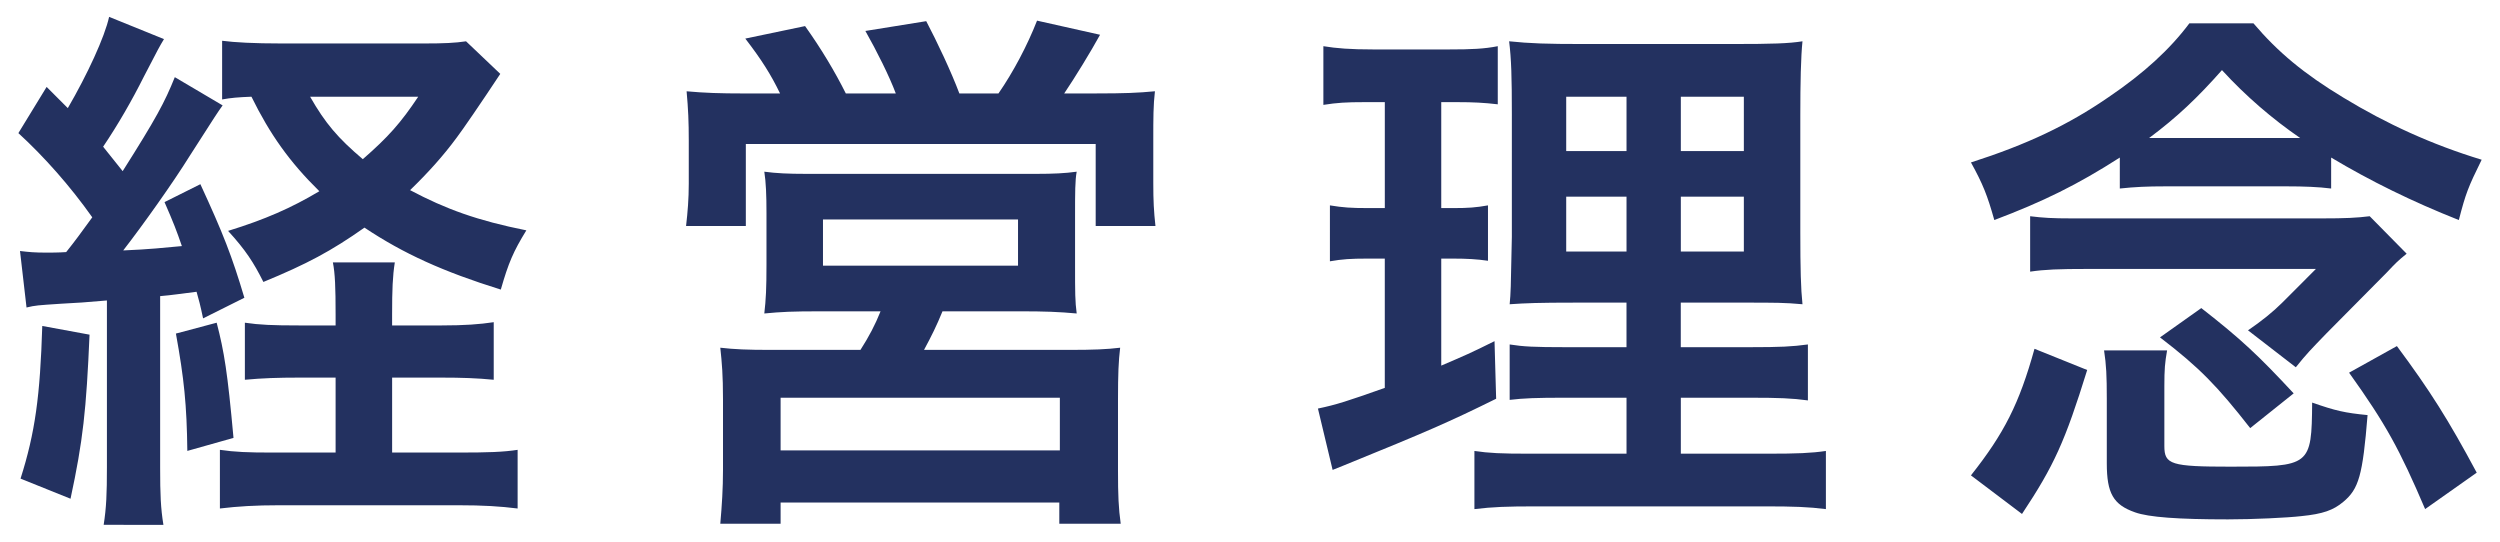 <?xml version="1.0" encoding="utf-8"?>
<!-- Generator: Adobe Illustrator 15.1.0, SVG Export Plug-In . SVG Version: 6.00 Build 0)  -->
<!DOCTYPE svg PUBLIC "-//W3C//DTD SVG 1.1//EN" "http://www.w3.org/Graphics/SVG/1.1/DTD/svg11.dtd">
<svg version="1.1" id="レイヤー_1" xmlns="http://www.w3.org/2000/svg" xmlns:xlink="http://www.w3.org/1999/xlink" x="0px"
	 y="0px" width="120px" height="26px" viewBox="0 0 120 26" enable-background="new 0 0 120 26" xml:space="preserve">
<g>
	<path fill="#233160" d="M0.96,12.048c0.443,0.052,0.678,0.078,1.304,0.078c0.052,0,0.6,0,0.913-0.026
		c0.417-0.521,0.704-0.913,1.252-1.669C3.359,8.918,2.107,7.51,0.882,6.389l1.356-2.217C2.76,4.694,2.89,4.825,3.255,5.19
		c0.939-1.617,1.773-3.416,1.982-4.381l2.634,1.068c-0.235,0.392-0.235,0.392-0.965,1.8C6.332,4.825,5.654,5.999,4.95,7.042
		c0.469,0.6,0.574,0.704,0.938,1.173c1.617-2.556,2.008-3.285,2.503-4.511l2.295,1.355c-0.261,0.365-0.261,0.365-1.564,2.399
		c-0.809,1.304-2.295,3.39-3.208,4.563c1.251-0.052,1.982-0.131,2.816-0.209C8.47,11.057,8.34,10.718,7.897,9.701l1.721-0.86
		c1.095,2.373,1.513,3.442,2.112,5.451l-1.982,0.99c-0.13-0.625-0.208-0.912-0.313-1.277c-0.861,0.104-1.122,0.156-1.748,0.209v8.24
		c0,1.277,0.026,1.93,0.157,2.738H4.976c0.13-0.834,0.156-1.486,0.156-2.764v-8.006c-1.226,0.104-1.226,0.104-2.19,0.156
		c-1.173,0.078-1.226,0.078-1.669,0.182L0.96,12.048z M4.298,16.064c-0.156,3.625-0.313,5.084-0.913,7.875l-2.399-0.965
		c0.704-2.217,0.938-3.965,1.043-7.328L4.298,16.064z M10.4,15.49c0.365,1.408,0.521,2.373,0.808,5.529l-2.216,0.625
		c-0.026-2.217-0.157-3.469-0.548-5.633L10.4,15.49z M21.196,15.621c1.095,0,1.825-0.053,2.503-0.156v2.764
		c-0.782-0.078-1.539-0.104-2.53-0.104h-2.347v3.598h3.208c1.382,0,2.138-0.025,2.816-0.131v2.816
		c-0.834-0.104-1.643-0.156-2.869-0.156h-8.553c-1.174,0-2.008,0.053-2.869,0.156v-2.816c0.704,0.105,1.356,0.131,2.503,0.131h3.051
		v-3.598h-1.748c-0.991,0-1.773,0.025-2.607,0.104V15.49c0.704,0.104,1.33,0.131,2.607,0.131h1.748V15.1
		c0-1.304-0.026-1.982-0.131-2.504h2.973c-0.104,0.652-0.13,1.305-0.13,2.504v0.521H21.196z M24.013,3.546
		c-0.913,1.383-1.826,2.713-2.086,3.052c-0.652,0.887-1.382,1.694-2.243,2.529c1.721,0.913,3.234,1.46,5.581,1.93
		c-0.626,1.017-0.86,1.564-1.226,2.843c-2.764-0.861-4.668-1.722-6.545-2.974c-1.591,1.122-2.764,1.748-4.851,2.608
		c-0.469-0.939-0.86-1.539-1.695-2.451c1.773-0.548,3.025-1.096,4.381-1.904c-1.434-1.408-2.373-2.737-3.259-4.537
		c-0.652,0.026-0.965,0.052-1.408,0.131V1.957c0.6,0.078,1.512,0.13,2.868,0.13h6.806c0.991,0,1.513-0.026,2.034-0.104L24.013,3.546
		z M14.885,4.642c0.73,1.277,1.33,1.981,2.53,2.999c1.226-1.069,1.825-1.747,2.66-2.999H14.885z"/>
	<path fill="#233160" d="M37.443,4.486C37,3.573,36.557,2.869,35.774,1.852l2.869-0.6c0.782,1.095,1.434,2.19,1.956,3.233h2.399
		c-0.313-0.835-0.913-2.034-1.46-2.999l2.921-0.47c0.521,0.991,1.199,2.426,1.59,3.469h1.878c0.704-1.018,1.382-2.295,1.851-3.494
		l3.025,0.678c-0.443,0.809-1.226,2.086-1.721,2.816h1.564c1.304,0,1.982-0.026,2.791-0.104c-0.079,0.678-0.079,1.277-0.079,2.321
		v2.086c0,0.86,0.026,1.355,0.104,2.06h-2.869V6.911H35.8v3.938h-2.869c0.078-0.678,0.13-1.304,0.13-2.034v-2.06
		c0-0.913-0.026-1.513-0.104-2.373c0.861,0.078,1.591,0.104,2.764,0.104H37.443z M39.425,14.943c-1.434,0-1.903,0.025-2.738,0.104
		c0.078-0.678,0.104-1.2,0.104-2.347v-2.478c0-0.86-0.026-1.486-0.104-1.981c0.573,0.078,1.173,0.104,1.981,0.104h11.109
		c0.756,0,1.356-0.026,1.904-0.104c-0.078,0.417-0.078,1.017-0.078,2.061V12.7c0,1.382,0,1.748,0.078,2.347
		c-0.86-0.078-1.512-0.104-2.738-0.104H45.24c-0.287,0.703-0.521,1.172-0.887,1.852h6.937c1.226,0,1.825-0.027,2.478-0.105
		c-0.079,0.652-0.104,1.252-0.104,2.504v3.391c0,1.199,0.026,1.799,0.13,2.555h-2.947v-1.018H37.469v1.018h-2.895
		c0.078-0.887,0.13-1.695,0.13-2.582v-3.389c0-1.174-0.052-1.748-0.13-2.479c0.678,0.078,1.304,0.105,2.425,0.105h4.303
		c0.417-0.652,0.704-1.201,0.965-1.852H39.425z M37.469,21.619h13.404V19.09H37.469V21.619z M39.503,12.752h9.362v-2.217h-9.362
		V12.752z"/>
	<path fill="#233160" d="M65.477,4.903c-0.834,0-1.303,0.026-1.955,0.131V2.217c0.625,0.104,1.303,0.156,2.373,0.156h3.676
		c1.045,0,1.67-0.026,2.322-0.156v2.79c-0.652-0.078-1.199-0.104-1.93-0.104H69.18v5.085h0.6c0.678,0,1.07-0.026,1.643-0.13v2.659
		c-0.521-0.078-1.043-0.104-1.643-0.104h-0.6v5.137c1.096-0.471,1.408-0.6,2.557-1.174l0.078,2.764
		c-2.27,1.121-3.287,1.564-7.328,3.207c-0.131,0.053-0.262,0.105-0.521,0.209l-0.705-2.945c0.887-0.184,1.436-0.365,3.209-0.992
		v-6.206h-0.861c-0.756,0-1.174,0.025-1.773,0.13V9.858c0.627,0.104,1.018,0.13,1.826,0.13h0.809V4.903H65.477z M78.072,19.09
		h-2.895c-1.486,0-2.033,0.025-2.713,0.104v-2.66c0.652,0.104,1.174,0.131,2.688,0.131h2.92v-2.139h-2.477
		c-1.748,0-2.348,0.025-3.131,0.078c0.053-0.6,0.053-0.6,0.105-3.234V5.476c0-1.772-0.025-2.634-0.131-3.494
		c0.99,0.104,1.826,0.131,3.521,0.131h7.197c1.93,0,2.711-0.026,3.363-0.131c-0.078,0.757-0.104,1.982-0.104,3.573v5.554
		c0,1.826,0.025,2.738,0.104,3.495c-0.861-0.078-1.277-0.078-2.842-0.078h-3v2.139h3.338c1.436,0,2.008-0.027,2.764-0.131v2.686
		c-0.756-0.104-1.406-0.129-2.736-0.129H80.68v2.686h4.199c1.381,0,2.061-0.027,2.764-0.131v2.791
		c-0.834-0.105-1.539-0.131-2.947-0.131H73.717c-1.381,0-2.059,0.025-2.945,0.131v-2.791c0.703,0.104,1.277,0.131,2.633,0.131h4.668
		V19.09z M75.178,4.642V7.25h2.895V4.642H75.178z M75.178,9.44v2.634h2.895V9.44H75.178z M80.68,7.25h3.025V4.642H80.68V7.25z
		 M80.68,12.074h3.025V9.44H80.68V12.074z"/>
	<path fill="#233160" d="M101.75,7.563c-2.033,1.304-3.676,2.112-6.023,2.999c-0.338-1.2-0.547-1.722-1.121-2.765
		c2.686-0.86,4.668-1.799,6.598-3.129c1.695-1.147,2.947-2.295,3.885-3.547h3.078c1.174,1.382,2.426,2.425,4.328,3.572
		c2.061,1.252,4.225,2.243,6.625,2.974c-0.652,1.329-0.758,1.59-1.096,2.895c-2.242-0.887-4.252-1.878-6.129-2.999v1.486
		c-0.6-0.078-1.33-0.104-2.111-0.104h-5.867c-0.836,0-1.436,0.026-2.166,0.104V7.563z M94.605,22.818
		c1.592-2.008,2.32-3.443,3.051-6.076l2.529,1.018c-1.068,3.441-1.59,4.588-3.129,6.91L94.605,22.818z M97.447,10.379
		c0.627,0.078,1.07,0.104,2.008,0.104h11.996c1.121,0,1.67-0.026,2.295-0.104l1.773,1.799c-0.418,0.339-0.521,0.443-0.939,0.887
		l-2.92,2.947c-0.756,0.783-0.939,0.965-1.461,1.617l-2.295-1.773c0.652-0.443,1.201-0.887,1.645-1.33l1.615-1.617h-10.951
		c-1.408,0-2.061,0.026-2.766,0.13V10.379z M103.889,21.41c0,0.887,0.313,0.99,3.182,0.99c3.834,0,3.887-0.025,3.912-3.076
		c1.121,0.391,1.564,0.494,2.66,0.6c-0.234,2.895-0.418,3.547-1.174,4.172c-0.469,0.391-0.965,0.574-2.008,0.678
		c-0.678,0.078-2.32,0.156-3.521,0.156c-2.398,0-3.807-0.104-4.459-0.338c-1.043-0.365-1.355-0.914-1.355-2.348v-3.104
		c0-1.121-0.025-1.617-0.131-2.32h3.025c-0.104,0.6-0.131,0.887-0.131,1.721V21.41z M109.756,6.624c0.184,0,0.184,0,0.652,0
		c-1.33-0.912-2.607-2.008-3.754-3.259c-1.174,1.329-2.166,2.269-3.496,3.259c0.365,0,0.496,0,0.758,0H109.756z M108.01,20.549
		c-1.592-2.033-2.426-2.895-4.33-4.355l1.982-1.406c1.904,1.486,2.738,2.268,4.434,4.094L108.01,20.549z M116.406,24.436
		c-1.227-2.869-1.877-4.068-3.65-6.547l2.295-1.277c1.59,2.139,2.477,3.547,3.832,6.076L116.406,24.436z"/>
</g>
</svg>
